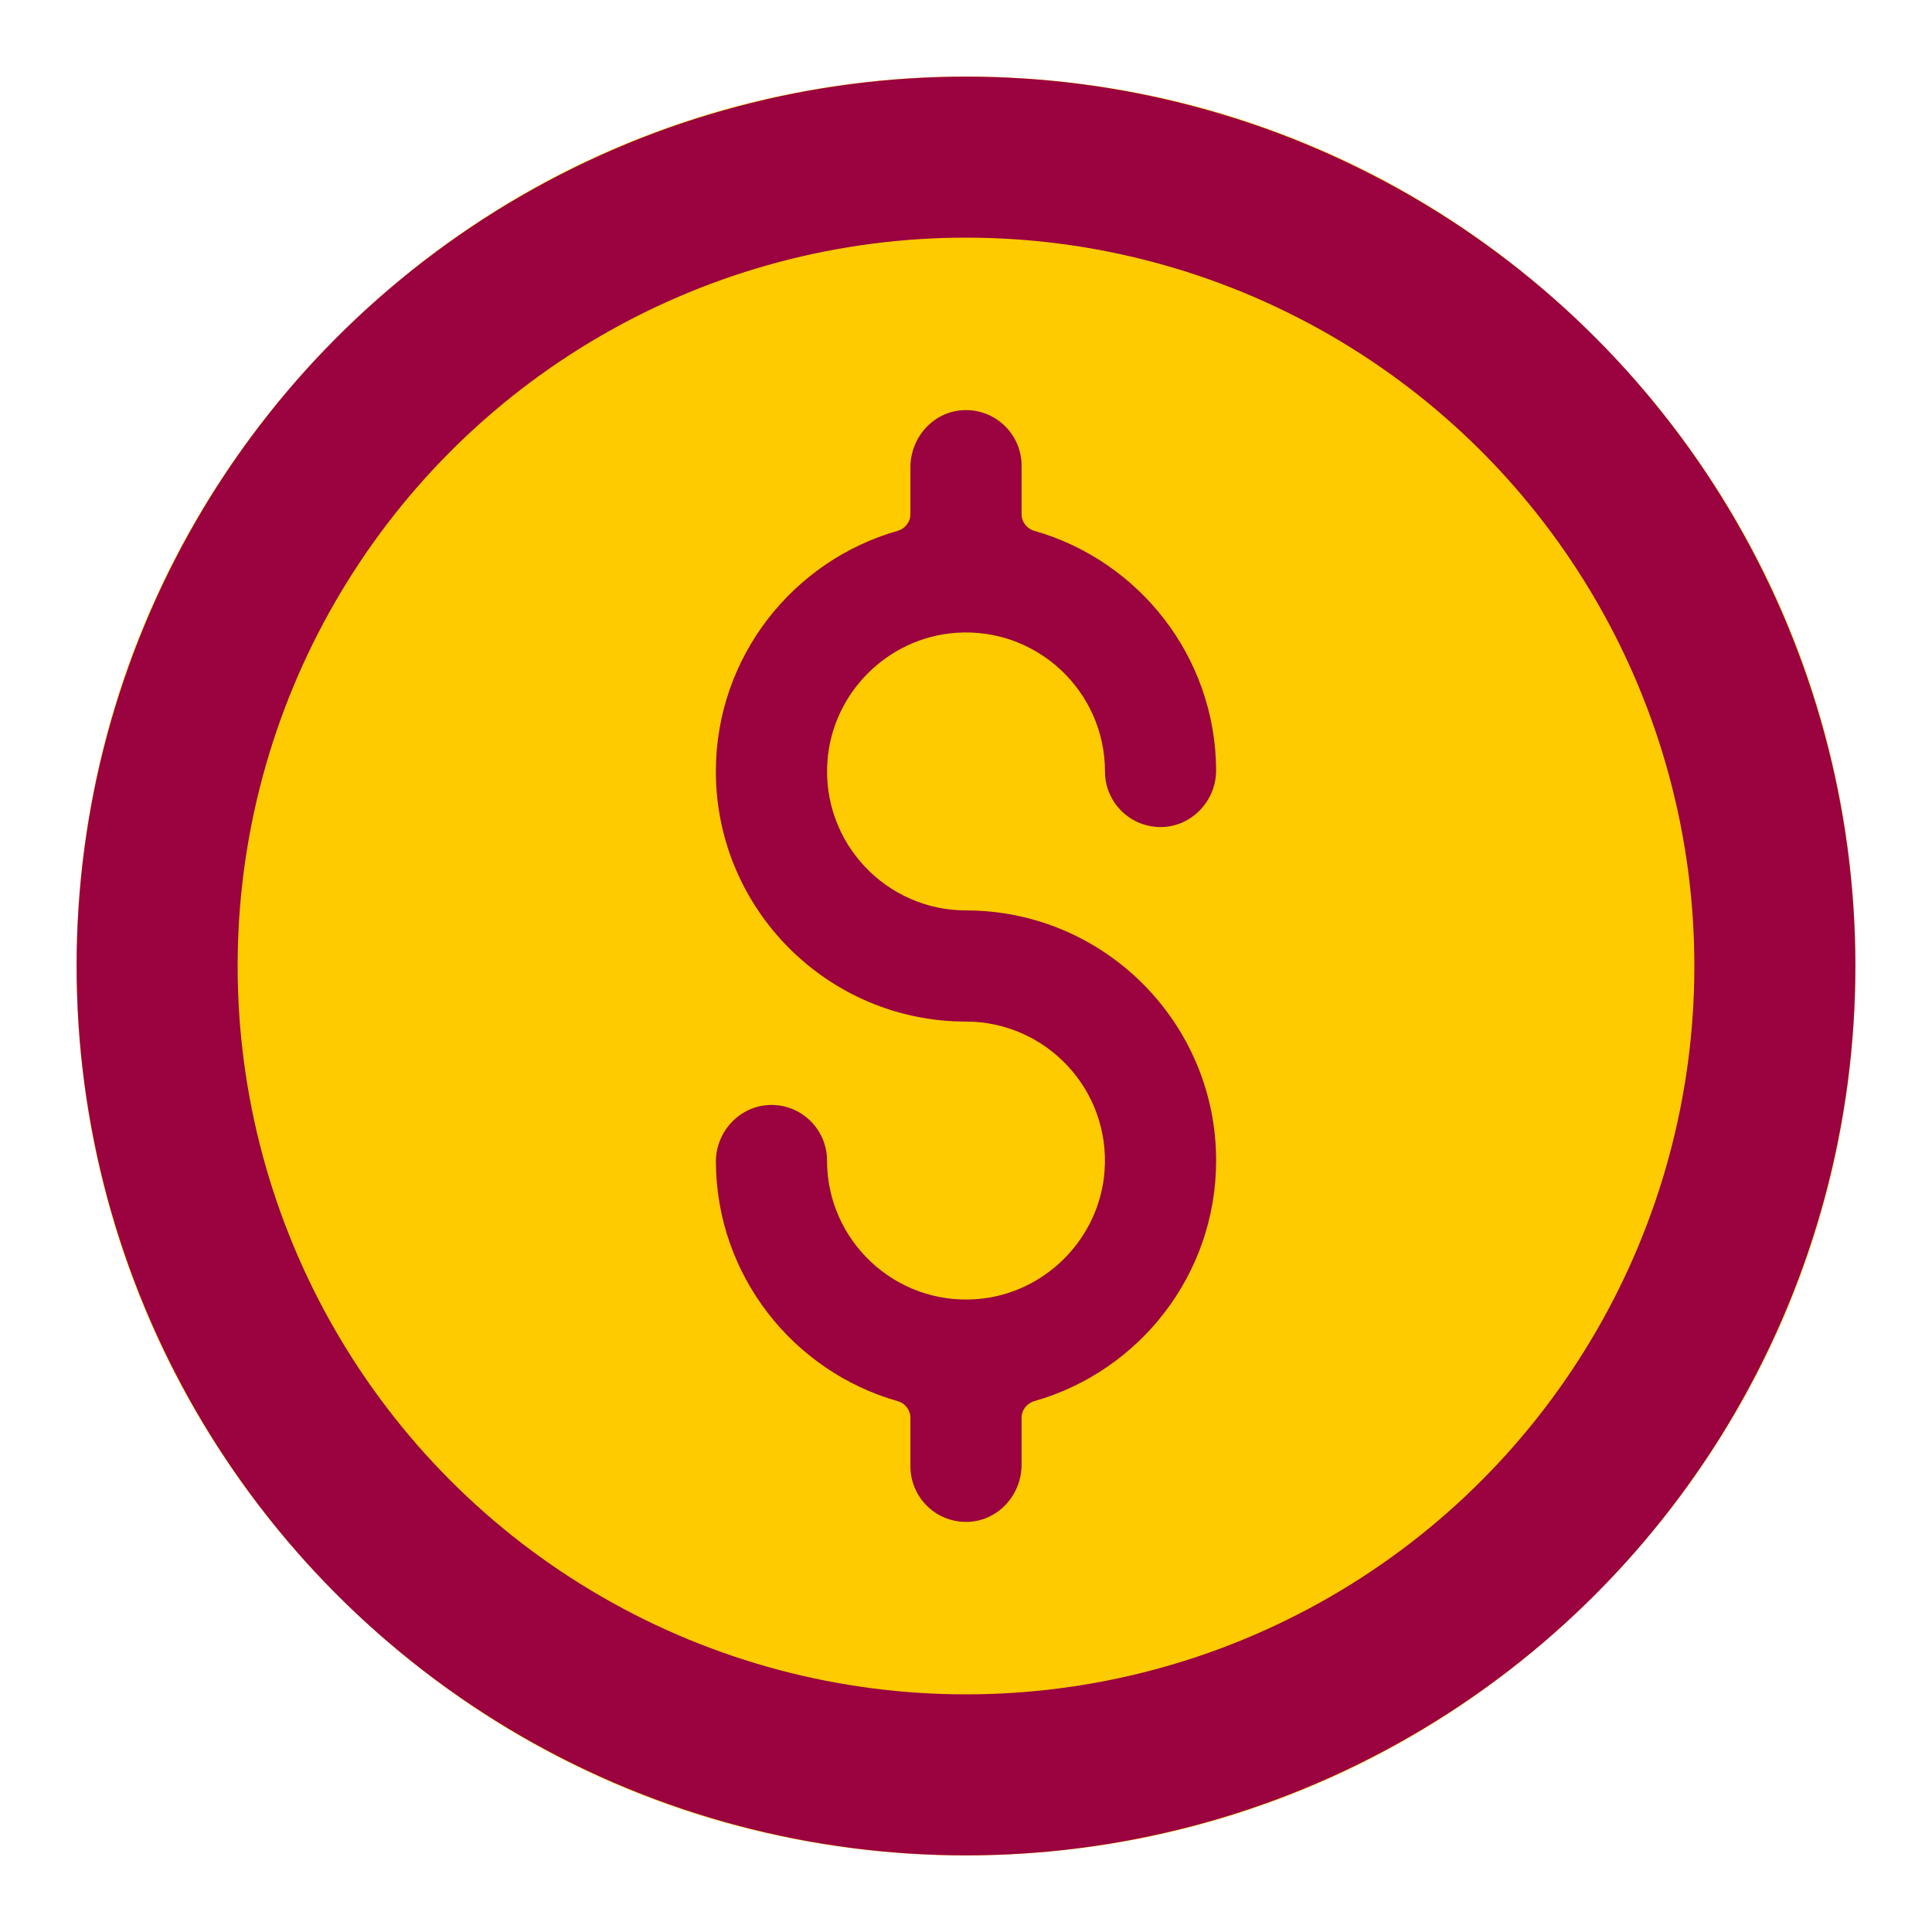<svg width="30" height="30" viewBox="0 0 30 30" fill="none" xmlns="http://www.w3.org/2000/svg">
<circle cx="15.001" cy="15" r="9.63" fill="#9A0240"/>
<path d="M24.766 5.234C22.157 2.626 18.689 1.189 15 1.189C11.311 1.189 7.843 2.626 5.234 5.234C2.626 7.843 1.189 11.311 1.189 15C1.189 18.689 2.626 22.157 5.234 24.766C7.843 27.374 11.311 28.811 15 28.811C18.689 28.811 22.157 27.374 24.766 24.766C27.374 22.157 28.811 18.689 28.811 15C28.811 11.311 27.374 7.843 24.766 5.234ZM15 14.137C17.142 14.137 18.884 15.879 18.884 18.021C18.884 19.795 17.689 21.294 16.062 21.756C15.945 21.79 15.863 21.895 15.863 22.017V22.744C15.863 23.209 15.506 23.609 15.042 23.631C14.546 23.654 14.137 23.259 14.137 22.768V22.016C14.137 21.895 14.056 21.79 13.939 21.757C12.319 21.296 11.127 19.809 11.116 18.045C11.113 17.575 11.483 17.172 11.954 17.158C12.442 17.144 12.842 17.536 12.842 18.021C12.842 19.262 13.895 20.262 15.154 20.174C16.217 20.099 17.078 19.238 17.152 18.175C17.24 16.916 16.241 15.863 15 15.863C12.858 15.863 11.116 14.121 11.116 11.979C11.116 10.205 12.311 8.707 13.938 8.243C14.055 8.21 14.137 8.105 14.137 7.983V7.256C14.137 6.791 14.494 6.391 14.958 6.369C15.454 6.346 15.863 6.741 15.863 7.232V7.984C15.863 8.105 15.944 8.21 16.061 8.243C17.681 8.704 18.873 10.191 18.884 11.955C18.887 12.425 18.517 12.828 18.046 12.842C17.558 12.856 17.158 12.464 17.158 11.979C17.158 10.738 16.105 9.738 14.846 9.826C13.783 9.901 12.922 10.762 12.848 11.825C12.76 13.084 13.759 14.137 15 14.137Z" fill="#FECB00"/>
<circle cx="15" cy="15" r="12.56" stroke="#9A0240" stroke-width="2.5"/>
</svg>
